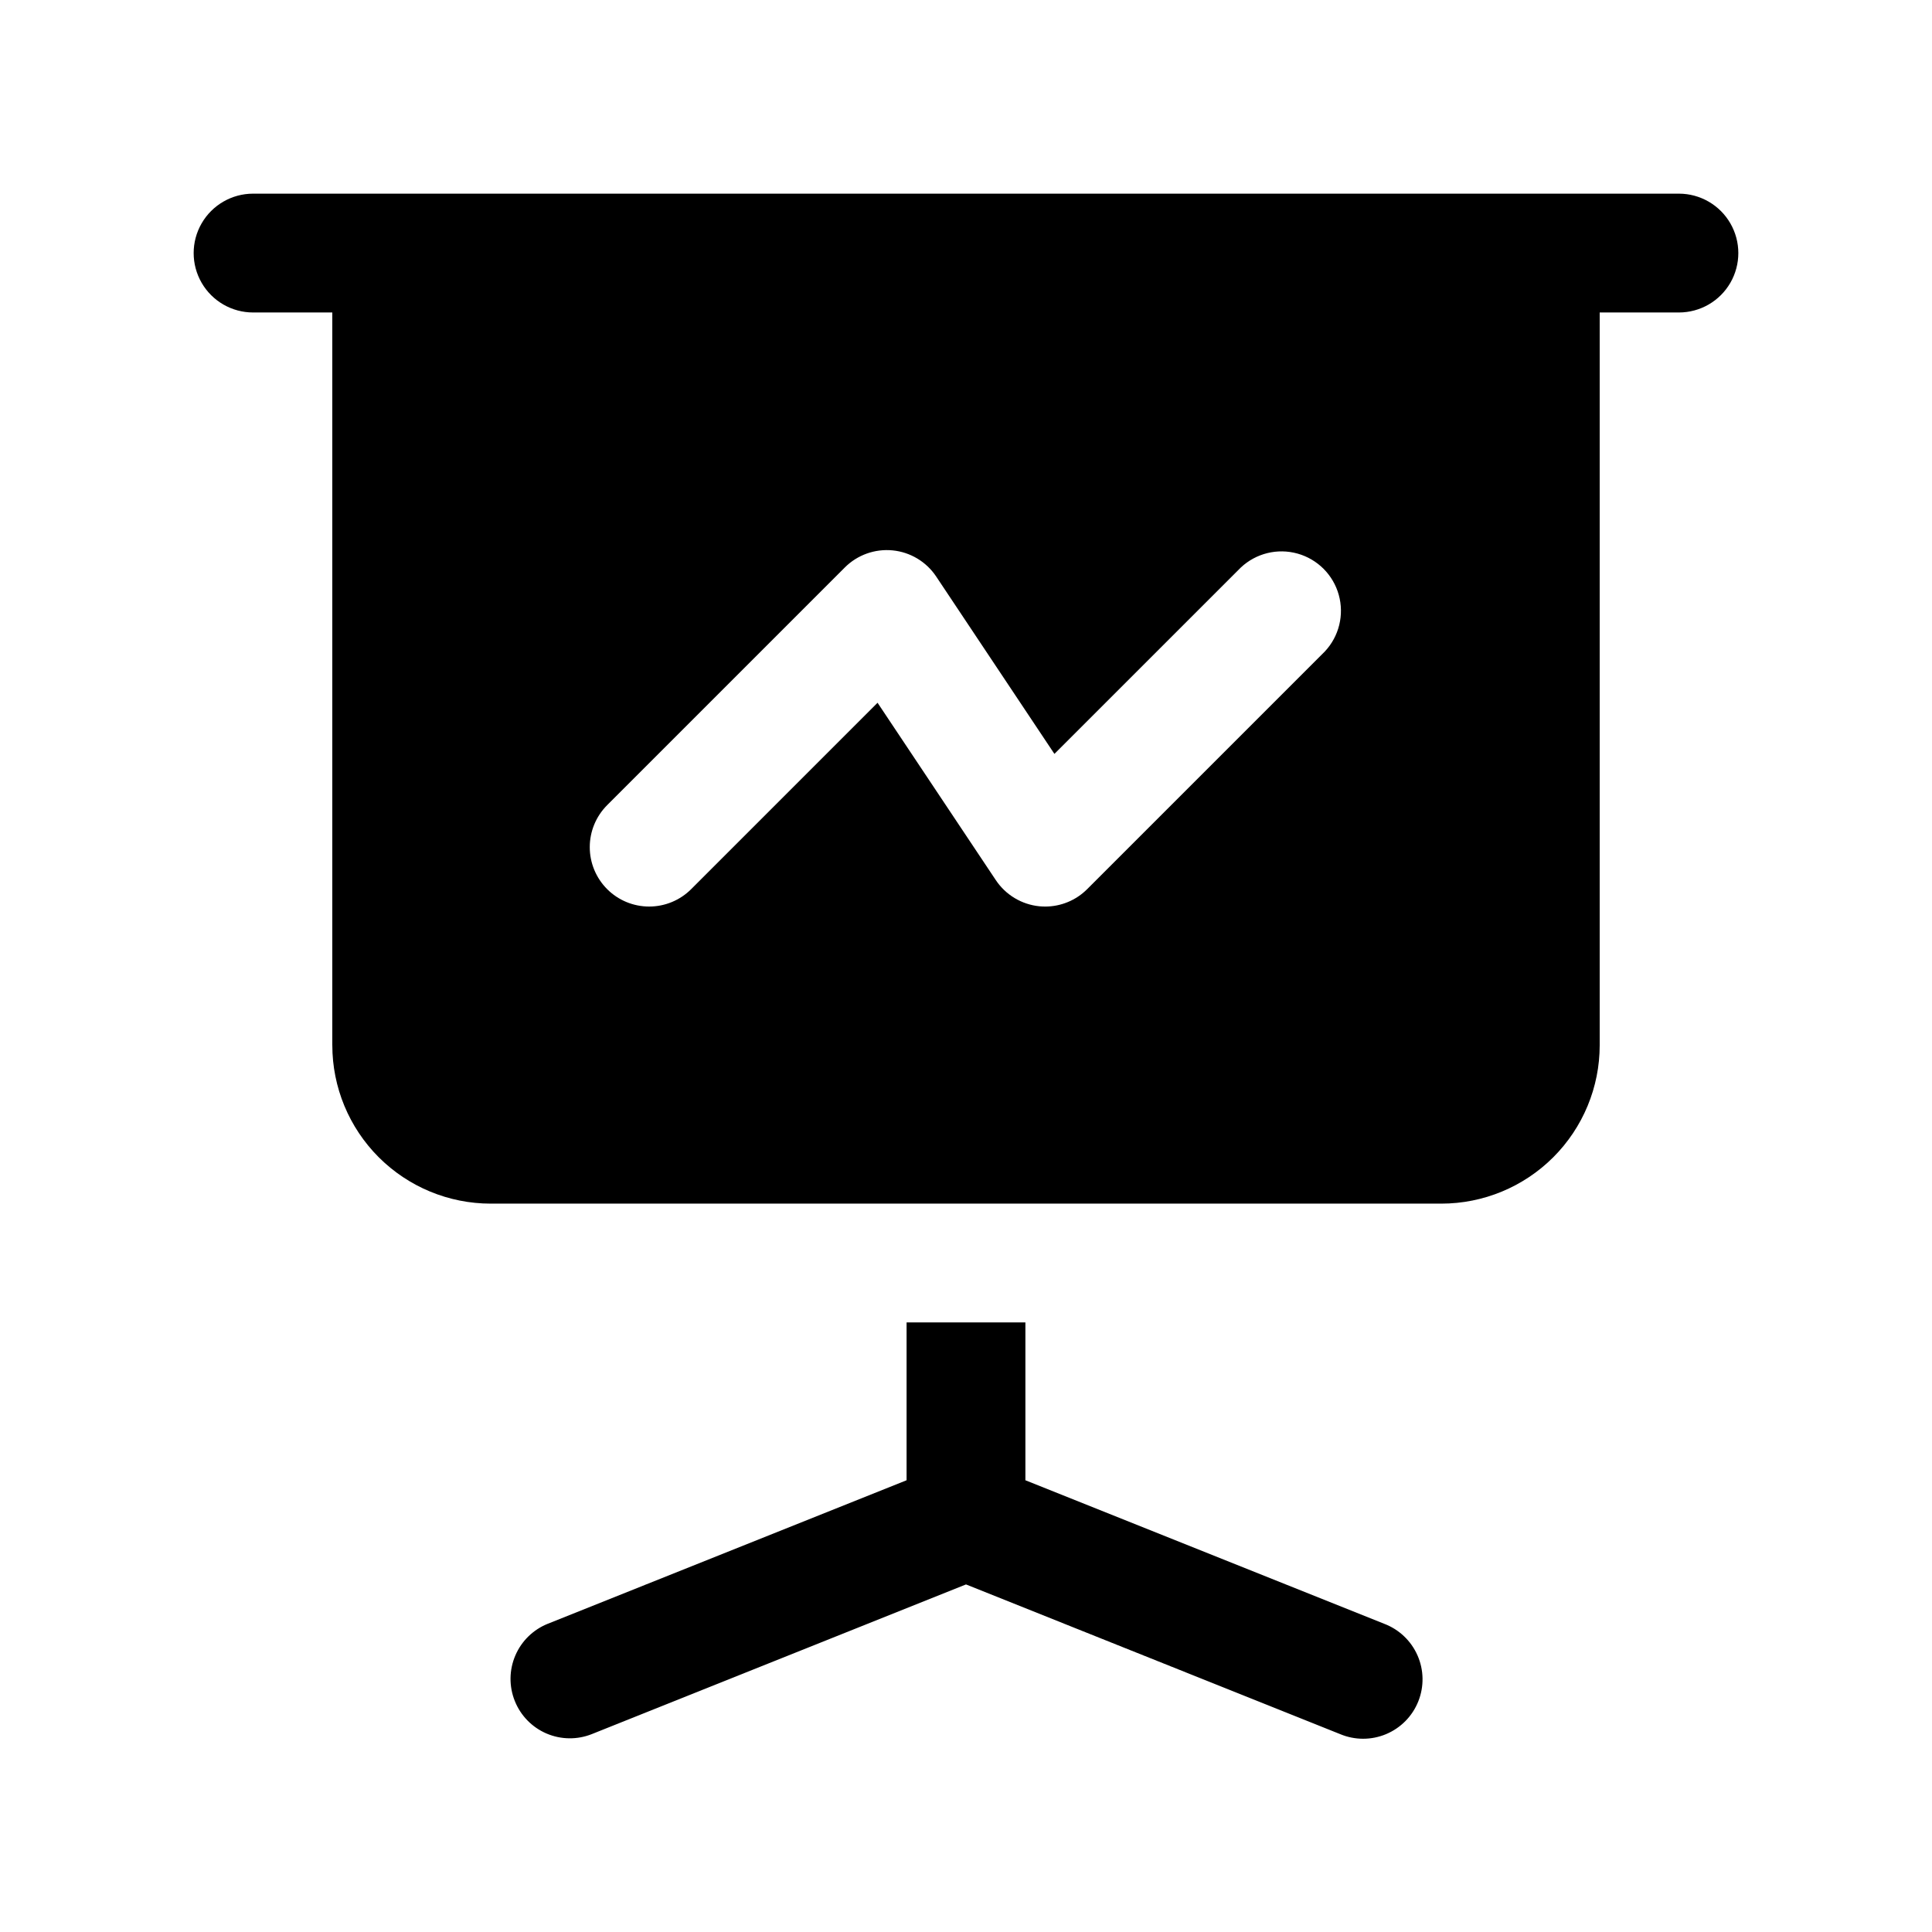 <?xml version="1.0" encoding="UTF-8"?>
<!-- Uploaded to: SVG Repo, www.svgrepo.com, Generator: SVG Repo Mixer Tools -->
<svg fill="#000000" width="800px" height="800px" version="1.1" viewBox="144 144 512 512" xmlns="http://www.w3.org/2000/svg">
 <path d="m280.42 594.76c-1.551-3.875-1.496-8.207 0.152-12.047 1.645-3.836 4.746-6.859 8.621-8.41l95.059-38.023v-41.82h31.488v41.824l95.059 38.023c3.957 1.492 7.148 4.516 8.852 8.387 1.707 3.867 1.781 8.262 0.211 12.188-1.566 3.93-4.652 7.059-8.555 8.688-3.902 1.629-8.297 1.621-12.191-0.027l-99.117-39.652-99.121 39.648c-3.875 1.555-8.211 1.504-12.051-0.141-3.836-1.648-6.863-4.754-8.406-8.637zm-48.359-173.77v-194.18h-20.992c-5.625 0-10.824-3-13.637-7.871s-2.812-10.871 0-15.742c2.812-4.871 8.012-7.875 13.637-7.875h377.86c5.625 0 10.824 3.004 13.637 7.875 2.812 4.871 2.812 10.871 0 15.742s-8.012 7.871-13.637 7.871h-20.992v194.18c0 11.133-4.422 21.812-12.297 29.688-7.871 7.871-18.551 12.297-29.688 12.297h-251.9c-11.137 0-21.816-4.426-29.688-12.297-7.875-7.875-12.297-18.555-12.297-29.688zm72.844-41.355c2.949 2.953 6.953 4.609 11.129 4.609 4.176 0 8.18-1.656 11.133-4.609l49.395-49.395 31.336 46.996c2.617 3.922 6.852 6.469 11.547 6.938 0.512 0.051 1.035 0.07 1.547 0.07v0.004c4.172-0.004 8.176-1.664 11.125-4.621l62.977-62.977c3.773-4.012 5.172-9.707 3.691-15.012-1.477-5.305-5.625-9.453-10.93-10.934-5.305-1.484-11-0.082-15.016 3.688l-49.41 49.398-31.324-46.996c-2.613-3.926-6.852-6.473-11.543-6.938-4.695-0.465-9.348 1.199-12.684 4.535l-62.977 62.977h0.004c-2.953 2.953-4.613 6.957-4.613 11.133 0 4.176 1.66 8.18 4.613 11.133z"/>
</svg>